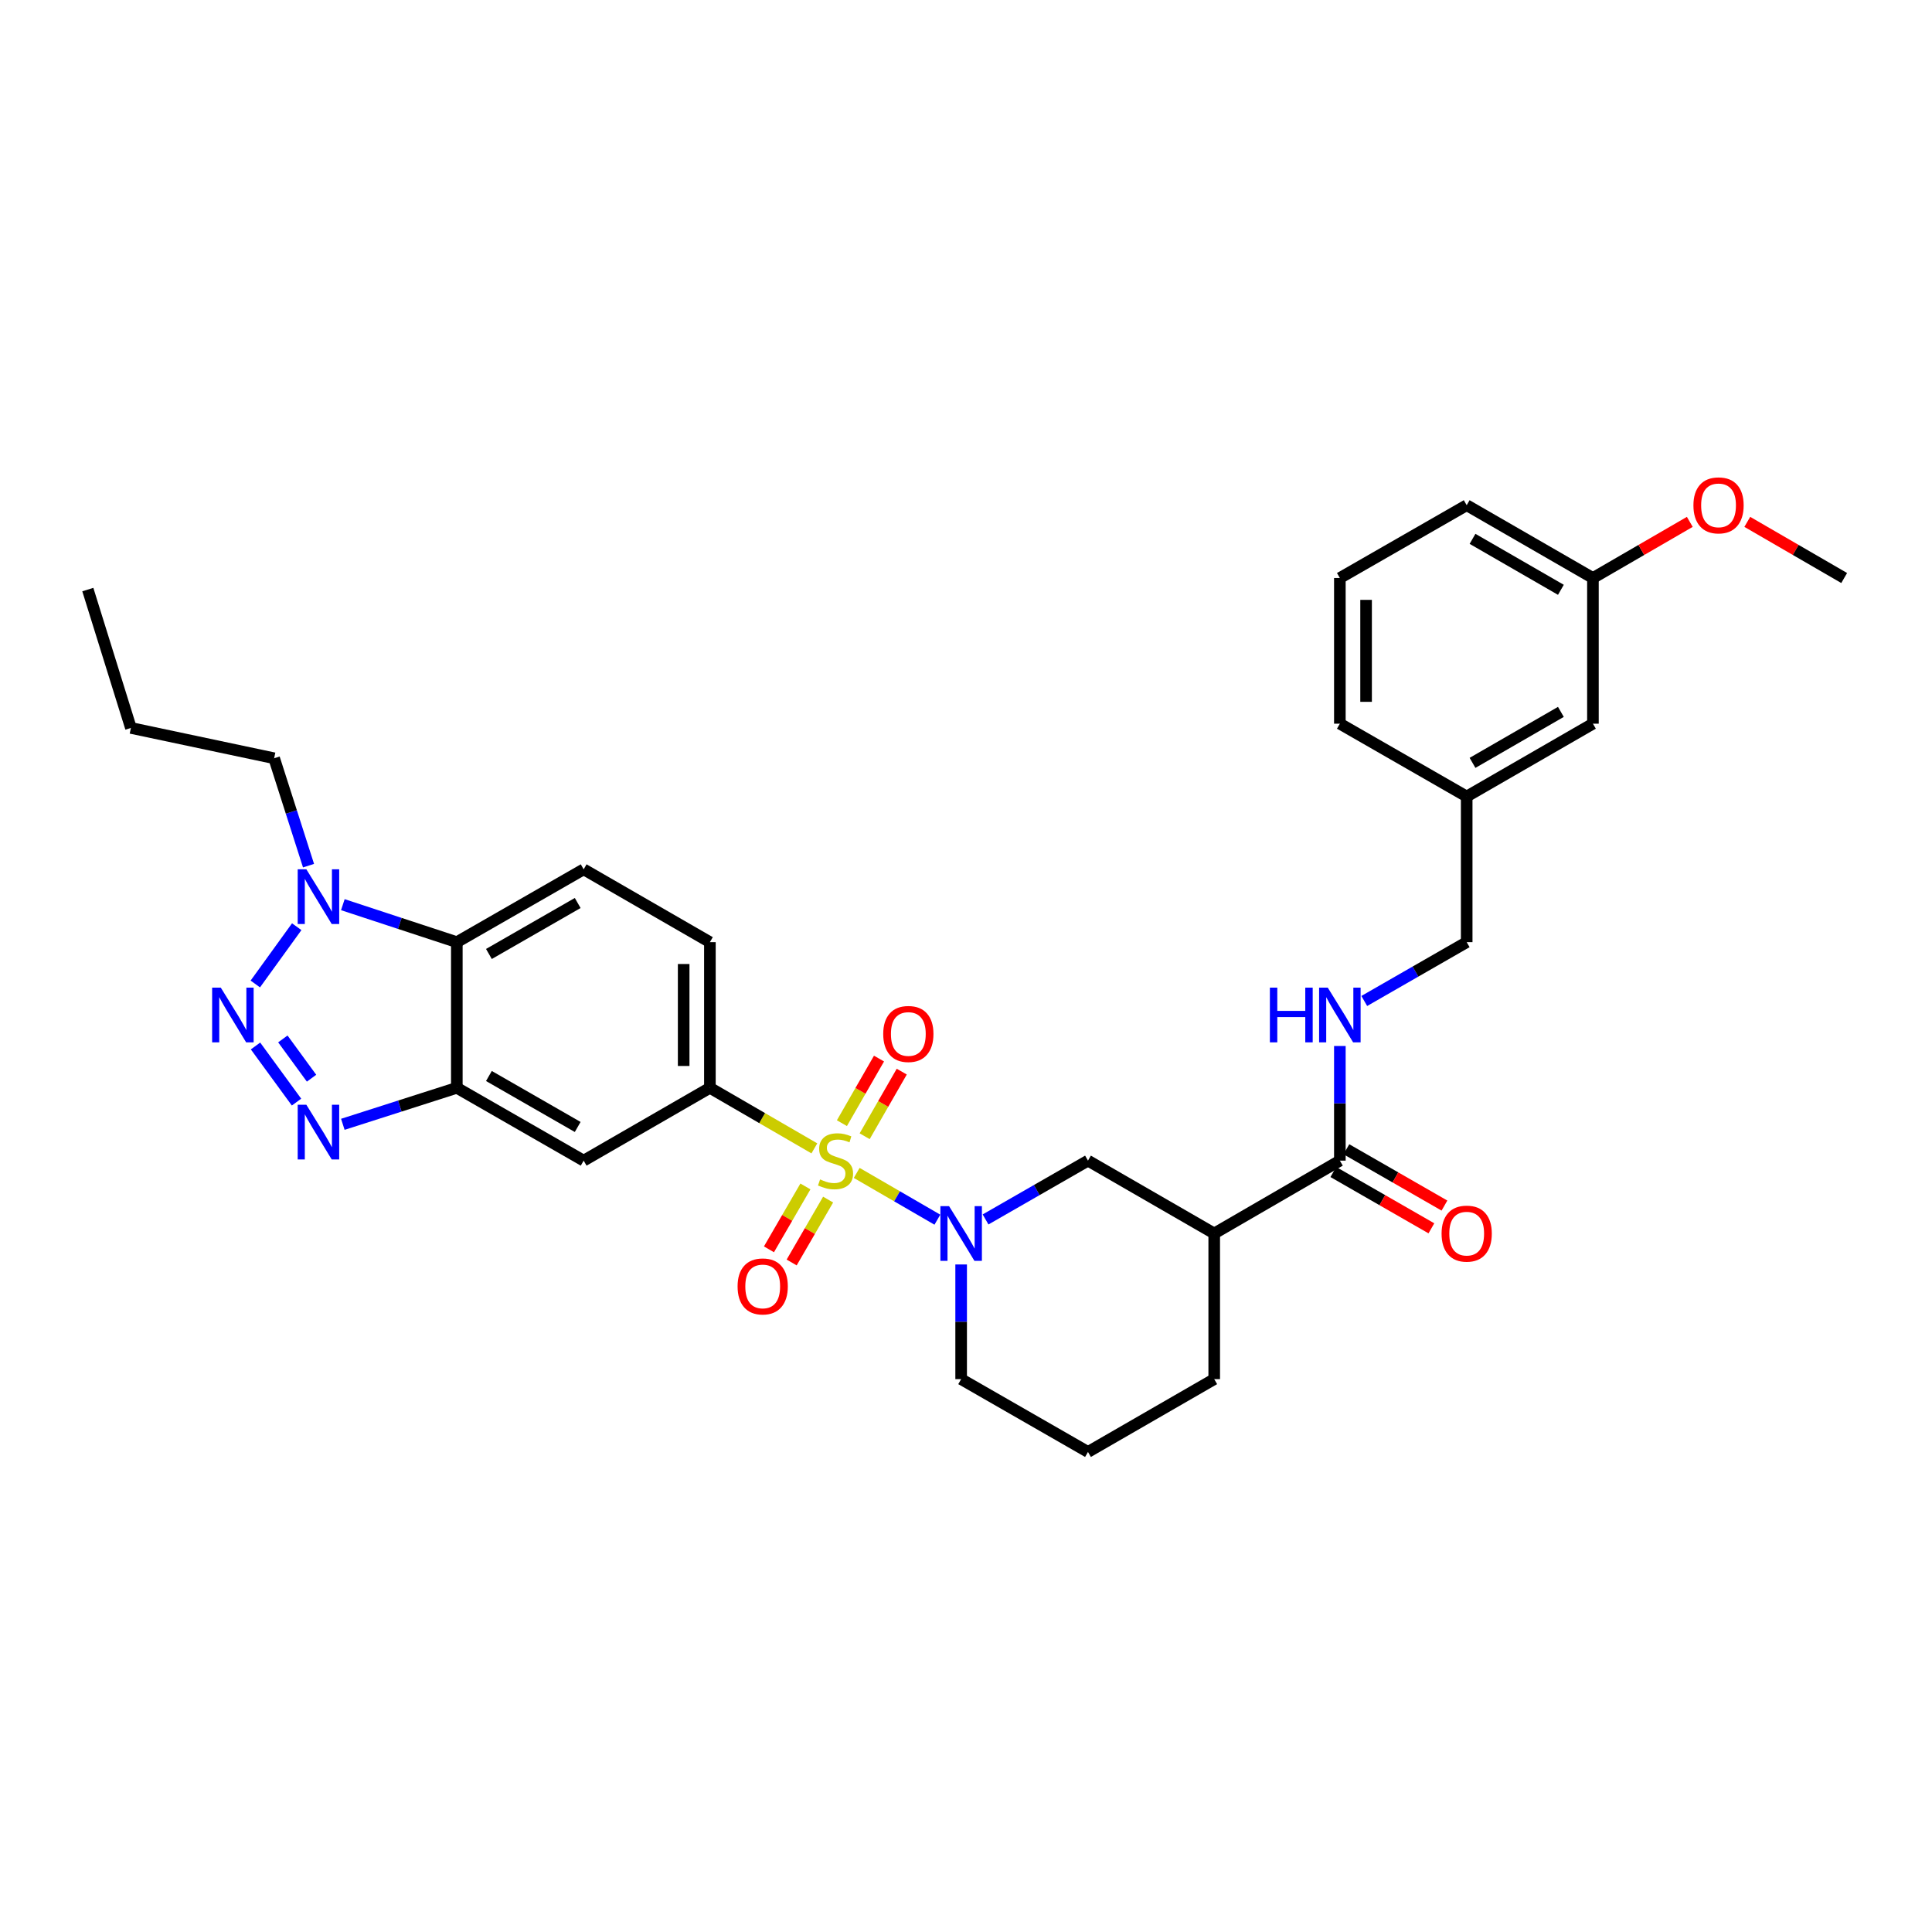 <?xml version='1.0' encoding='iso-8859-1'?>
<svg version='1.1' baseProfile='full'
              xmlns='http://www.w3.org/2000/svg'
                      xmlns:rdkit='http://www.rdkit.org/xml'
                      xmlns:xlink='http://www.w3.org/1999/xlink'
                  xml:space='preserve'
width='1000px' height='1000px' viewBox='0 0 1000 1000'>
<!-- END OF HEADER -->
<rect style='opacity:1.0;fill:#FFFFFF;stroke:none' width='1000' height='1000' x='0' y='0'> </rect>
<path class='bond-1' d='M 443.431,607.099 L 464.309,619.204' style='fill:none;fill-rule:evenodd;stroke:#CCCC00;stroke-width:6px;stroke-linecap:butt;stroke-linejoin:miter;stroke-opacity:1' />
<path class='bond-1' d='M 464.309,619.204 L 485.186,631.309' style='fill:none;fill-rule:evenodd;stroke:#0000FF;stroke-width:6px;stroke-linecap:butt;stroke-linejoin:miter;stroke-opacity:1' />
<path class='bond-5' d='M 421.513,594.393 L 394.477,578.724' style='fill:none;fill-rule:evenodd;stroke:#CCCC00;stroke-width:6px;stroke-linecap:butt;stroke-linejoin:miter;stroke-opacity:1' />
<path class='bond-5' d='M 394.477,578.724 L 367.442,563.055' style='fill:none;fill-rule:evenodd;stroke:#000000;stroke-width:6px;stroke-linecap:butt;stroke-linejoin:miter;stroke-opacity:1' />
<path class='bond-11' d='M 416.884,614.099 L 407.449,630.374' style='fill:none;fill-rule:evenodd;stroke:#CCCC00;stroke-width:6px;stroke-linecap:butt;stroke-linejoin:miter;stroke-opacity:1' />
<path class='bond-11' d='M 407.449,630.374 L 398.013,646.648' style='fill:none;fill-rule:evenodd;stroke:#FF0000;stroke-width:6px;stroke-linecap:butt;stroke-linejoin:miter;stroke-opacity:1' />
<path class='bond-11' d='M 428.629,620.908 L 419.194,637.183' style='fill:none;fill-rule:evenodd;stroke:#CCCC00;stroke-width:6px;stroke-linecap:butt;stroke-linejoin:miter;stroke-opacity:1' />
<path class='bond-11' d='M 419.194,637.183 L 409.759,653.458' style='fill:none;fill-rule:evenodd;stroke:#FF0000;stroke-width:6px;stroke-linecap:butt;stroke-linejoin:miter;stroke-opacity:1' />
<path class='bond-12' d='M 447.552,588.112 L 457.149,571.392' style='fill:none;fill-rule:evenodd;stroke:#CCCC00;stroke-width:6px;stroke-linecap:butt;stroke-linejoin:miter;stroke-opacity:1' />
<path class='bond-12' d='M 457.149,571.392 L 466.747,554.673' style='fill:none;fill-rule:evenodd;stroke:#FF0000;stroke-width:6px;stroke-linecap:butt;stroke-linejoin:miter;stroke-opacity:1' />
<path class='bond-12' d='M 435.777,581.353 L 445.375,564.633' style='fill:none;fill-rule:evenodd;stroke:#CCCC00;stroke-width:6px;stroke-linecap:butt;stroke-linejoin:miter;stroke-opacity:1' />
<path class='bond-12' d='M 445.375,564.633 L 454.973,547.914' style='fill:none;fill-rule:evenodd;stroke:#FF0000;stroke-width:6px;stroke-linecap:butt;stroke-linejoin:miter;stroke-opacity:1' />
<path class='bond-0' d='M 132.255,541.395 L 153.476,570.443' style='fill:none;fill-rule:evenodd;stroke:#0000FF;stroke-width:6px;stroke-linecap:butt;stroke-linejoin:miter;stroke-opacity:1' />
<path class='bond-0' d='M 146.401,537.743 L 161.256,558.077' style='fill:none;fill-rule:evenodd;stroke:#0000FF;stroke-width:6px;stroke-linecap:butt;stroke-linejoin:miter;stroke-opacity:1' />
<path class='bond-34' d='M 132.145,509.308 L 153.582,479.66' style='fill:none;fill-rule:evenodd;stroke:#0000FF;stroke-width:6px;stroke-linecap:butt;stroke-linejoin:miter;stroke-opacity:1' />
<path class='bond-10' d='M 510.121,631.188 L 536.629,615.966' style='fill:none;fill-rule:evenodd;stroke:#0000FF;stroke-width:6px;stroke-linecap:butt;stroke-linejoin:miter;stroke-opacity:1' />
<path class='bond-10' d='M 536.629,615.966 L 563.138,600.744' style='fill:none;fill-rule:evenodd;stroke:#000000;stroke-width:6px;stroke-linecap:butt;stroke-linejoin:miter;stroke-opacity:1' />
<path class='bond-18' d='M 497.488,654.486 L 497.488,684.161' style='fill:none;fill-rule:evenodd;stroke:#0000FF;stroke-width:6px;stroke-linecap:butt;stroke-linejoin:miter;stroke-opacity:1' />
<path class='bond-18' d='M 497.488,684.161 L 497.488,713.836' style='fill:none;fill-rule:evenodd;stroke:#000000;stroke-width:6px;stroke-linecap:butt;stroke-linejoin:miter;stroke-opacity:1' />
<path class='bond-2' d='M 177.449,581.944 L 206.95,572.499' style='fill:none;fill-rule:evenodd;stroke:#0000FF;stroke-width:6px;stroke-linecap:butt;stroke-linejoin:miter;stroke-opacity:1' />
<path class='bond-2' d='M 206.95,572.499 L 236.452,563.055' style='fill:none;fill-rule:evenodd;stroke:#000000;stroke-width:6px;stroke-linecap:butt;stroke-linejoin:miter;stroke-opacity:1' />
<path class='bond-3' d='M 236.452,563.055 L 302.101,600.744' style='fill:none;fill-rule:evenodd;stroke:#000000;stroke-width:6px;stroke-linecap:butt;stroke-linejoin:miter;stroke-opacity:1' />
<path class='bond-3' d='M 253.059,556.934 L 299.013,583.317' style='fill:none;fill-rule:evenodd;stroke:#000000;stroke-width:6px;stroke-linecap:butt;stroke-linejoin:miter;stroke-opacity:1' />
<path class='bond-32' d='M 236.452,563.055 L 236.452,487.661' style='fill:none;fill-rule:evenodd;stroke:#000000;stroke-width:6px;stroke-linecap:butt;stroke-linejoin:miter;stroke-opacity:1' />
<path class='bond-4' d='M 177.454,468.257 L 206.953,477.959' style='fill:none;fill-rule:evenodd;stroke:#0000FF;stroke-width:6px;stroke-linecap:butt;stroke-linejoin:miter;stroke-opacity:1' />
<path class='bond-4' d='M 206.953,477.959 L 236.452,487.661' style='fill:none;fill-rule:evenodd;stroke:#000000;stroke-width:6px;stroke-linecap:butt;stroke-linejoin:miter;stroke-opacity:1' />
<path class='bond-22' d='M 159.693,448.065 L 150.792,420.27' style='fill:none;fill-rule:evenodd;stroke:#0000FF;stroke-width:6px;stroke-linecap:butt;stroke-linejoin:miter;stroke-opacity:1' />
<path class='bond-22' d='M 150.792,420.27 L 141.892,392.475' style='fill:none;fill-rule:evenodd;stroke:#000000;stroke-width:6px;stroke-linecap:butt;stroke-linejoin:miter;stroke-opacity:1' />
<path class='bond-8' d='M 367.442,563.055 L 302.101,600.744' style='fill:none;fill-rule:evenodd;stroke:#000000;stroke-width:6px;stroke-linecap:butt;stroke-linejoin:miter;stroke-opacity:1' />
<path class='bond-15' d='M 367.442,563.055 L 367.442,487.661' style='fill:none;fill-rule:evenodd;stroke:#000000;stroke-width:6px;stroke-linecap:butt;stroke-linejoin:miter;stroke-opacity:1' />
<path class='bond-15' d='M 353.865,551.746 L 353.865,498.97' style='fill:none;fill-rule:evenodd;stroke:#000000;stroke-width:6px;stroke-linecap:butt;stroke-linejoin:miter;stroke-opacity:1' />
<path class='bond-6' d='M 236.452,487.661 L 302.101,449.963' style='fill:none;fill-rule:evenodd;stroke:#000000;stroke-width:6px;stroke-linecap:butt;stroke-linejoin:miter;stroke-opacity:1' />
<path class='bond-6' d='M 253.06,493.779 L 299.014,467.391' style='fill:none;fill-rule:evenodd;stroke:#000000;stroke-width:6px;stroke-linecap:butt;stroke-linejoin:miter;stroke-opacity:1' />
<path class='bond-7' d='M 628.478,638.442 L 563.138,600.744' style='fill:none;fill-rule:evenodd;stroke:#000000;stroke-width:6px;stroke-linecap:butt;stroke-linejoin:miter;stroke-opacity:1' />
<path class='bond-9' d='M 628.478,638.442 L 693.509,600.744' style='fill:none;fill-rule:evenodd;stroke:#000000;stroke-width:6px;stroke-linecap:butt;stroke-linejoin:miter;stroke-opacity:1' />
<path class='bond-33' d='M 628.478,638.442 L 628.478,713.836' style='fill:none;fill-rule:evenodd;stroke:#000000;stroke-width:6px;stroke-linecap:butt;stroke-linejoin:miter;stroke-opacity:1' />
<path class='bond-14' d='M 693.509,600.744 L 693.509,571.073' style='fill:none;fill-rule:evenodd;stroke:#000000;stroke-width:6px;stroke-linecap:butt;stroke-linejoin:miter;stroke-opacity:1' />
<path class='bond-14' d='M 693.509,571.073 L 693.509,541.402' style='fill:none;fill-rule:evenodd;stroke:#0000FF;stroke-width:6px;stroke-linecap:butt;stroke-linejoin:miter;stroke-opacity:1' />
<path class='bond-16' d='M 690.129,606.631 L 715.507,621.204' style='fill:none;fill-rule:evenodd;stroke:#000000;stroke-width:6px;stroke-linecap:butt;stroke-linejoin:miter;stroke-opacity:1' />
<path class='bond-16' d='M 715.507,621.204 L 740.886,635.777' style='fill:none;fill-rule:evenodd;stroke:#FF0000;stroke-width:6px;stroke-linecap:butt;stroke-linejoin:miter;stroke-opacity:1' />
<path class='bond-16' d='M 696.889,594.858 L 722.268,609.43' style='fill:none;fill-rule:evenodd;stroke:#000000;stroke-width:6px;stroke-linecap:butt;stroke-linejoin:miter;stroke-opacity:1' />
<path class='bond-16' d='M 722.268,609.43 L 747.646,624.003' style='fill:none;fill-rule:evenodd;stroke:#FF0000;stroke-width:6px;stroke-linecap:butt;stroke-linejoin:miter;stroke-opacity:1' />
<path class='bond-13' d='M 302.101,449.963 L 367.442,487.661' style='fill:none;fill-rule:evenodd;stroke:#000000;stroke-width:6px;stroke-linecap:butt;stroke-linejoin:miter;stroke-opacity:1' />
<path class='bond-17' d='M 706.142,518.104 L 732.65,502.882' style='fill:none;fill-rule:evenodd;stroke:#0000FF;stroke-width:6px;stroke-linecap:butt;stroke-linejoin:miter;stroke-opacity:1' />
<path class='bond-17' d='M 732.65,502.882 L 759.158,487.661' style='fill:none;fill-rule:evenodd;stroke:#000000;stroke-width:6px;stroke-linecap:butt;stroke-linejoin:miter;stroke-opacity:1' />
<path class='bond-20' d='M 759.158,487.661 L 759.158,412.274' style='fill:none;fill-rule:evenodd;stroke:#000000;stroke-width:6px;stroke-linecap:butt;stroke-linejoin:miter;stroke-opacity:1' />
<path class='bond-25' d='M 497.488,713.836 L 563.138,751.525' style='fill:none;fill-rule:evenodd;stroke:#000000;stroke-width:6px;stroke-linecap:butt;stroke-linejoin:miter;stroke-opacity:1' />
<path class='bond-19' d='M 824.499,374.577 L 759.158,412.274' style='fill:none;fill-rule:evenodd;stroke:#000000;stroke-width:6px;stroke-linecap:butt;stroke-linejoin:miter;stroke-opacity:1' />
<path class='bond-19' d='M 807.913,368.472 L 762.175,394.86' style='fill:none;fill-rule:evenodd;stroke:#000000;stroke-width:6px;stroke-linecap:butt;stroke-linejoin:miter;stroke-opacity:1' />
<path class='bond-21' d='M 824.499,374.577 L 824.499,299.182' style='fill:none;fill-rule:evenodd;stroke:#000000;stroke-width:6px;stroke-linecap:butt;stroke-linejoin:miter;stroke-opacity:1' />
<path class='bond-27' d='M 759.158,412.274 L 693.509,374.577' style='fill:none;fill-rule:evenodd;stroke:#000000;stroke-width:6px;stroke-linecap:butt;stroke-linejoin:miter;stroke-opacity:1' />
<path class='bond-24' d='M 824.499,299.182 L 849.567,284.65' style='fill:none;fill-rule:evenodd;stroke:#000000;stroke-width:6px;stroke-linecap:butt;stroke-linejoin:miter;stroke-opacity:1' />
<path class='bond-24' d='M 849.567,284.65 L 874.636,270.118' style='fill:none;fill-rule:evenodd;stroke:#FF0000;stroke-width:6px;stroke-linecap:butt;stroke-linejoin:miter;stroke-opacity:1' />
<path class='bond-35' d='M 824.499,299.182 L 759.158,261.493' style='fill:none;fill-rule:evenodd;stroke:#000000;stroke-width:6px;stroke-linecap:butt;stroke-linejoin:miter;stroke-opacity:1' />
<path class='bond-35' d='M 807.914,305.289 L 762.176,278.906' style='fill:none;fill-rule:evenodd;stroke:#000000;stroke-width:6px;stroke-linecap:butt;stroke-linejoin:miter;stroke-opacity:1' />
<path class='bond-30' d='M 141.892,392.475 L 67.758,376.779' style='fill:none;fill-rule:evenodd;stroke:#000000;stroke-width:6px;stroke-linecap:butt;stroke-linejoin:miter;stroke-opacity:1' />
<path class='bond-23' d='M 628.478,713.836 L 563.138,751.525' style='fill:none;fill-rule:evenodd;stroke:#000000;stroke-width:6px;stroke-linecap:butt;stroke-linejoin:miter;stroke-opacity:1' />
<path class='bond-29' d='M 904.394,270.116 L 929.47,284.649' style='fill:none;fill-rule:evenodd;stroke:#FF0000;stroke-width:6px;stroke-linecap:butt;stroke-linejoin:miter;stroke-opacity:1' />
<path class='bond-29' d='M 929.47,284.649 L 954.545,299.182' style='fill:none;fill-rule:evenodd;stroke:#000000;stroke-width:6px;stroke-linecap:butt;stroke-linejoin:miter;stroke-opacity:1' />
<path class='bond-26' d='M 693.509,299.182 L 693.509,374.577' style='fill:none;fill-rule:evenodd;stroke:#000000;stroke-width:6px;stroke-linecap:butt;stroke-linejoin:miter;stroke-opacity:1' />
<path class='bond-26' d='M 707.085,310.492 L 707.085,363.267' style='fill:none;fill-rule:evenodd;stroke:#000000;stroke-width:6px;stroke-linecap:butt;stroke-linejoin:miter;stroke-opacity:1' />
<path class='bond-28' d='M 693.509,299.182 L 759.158,261.493' style='fill:none;fill-rule:evenodd;stroke:#000000;stroke-width:6px;stroke-linecap:butt;stroke-linejoin:miter;stroke-opacity:1' />
<path class='bond-31' d='M 67.758,376.779 L 45.455,305.164' style='fill:none;fill-rule:evenodd;stroke:#000000;stroke-width:6px;stroke-linecap:butt;stroke-linejoin:miter;stroke-opacity:1' />
<path  class='atom-0' d='M 424.472 610.464
Q 424.792 610.584, 426.112 611.144
Q 427.432 611.704, 428.872 612.064
Q 430.352 612.384, 431.792 612.384
Q 434.472 612.384, 436.032 611.104
Q 437.592 609.784, 437.592 607.504
Q 437.592 605.944, 436.792 604.984
Q 436.032 604.024, 434.832 603.504
Q 433.632 602.984, 431.632 602.384
Q 429.112 601.624, 427.592 600.904
Q 426.112 600.184, 425.032 598.664
Q 423.992 597.144, 423.992 594.584
Q 423.992 591.024, 426.392 588.824
Q 428.832 586.624, 433.632 586.624
Q 436.912 586.624, 440.632 588.184
L 439.712 591.264
Q 436.312 589.864, 433.752 589.864
Q 430.992 589.864, 429.472 591.024
Q 427.952 592.144, 427.992 594.104
Q 427.992 595.624, 428.752 596.544
Q 429.552 597.464, 430.672 597.984
Q 431.832 598.504, 433.752 599.104
Q 436.312 599.904, 437.832 600.704
Q 439.352 601.504, 440.432 603.144
Q 441.552 604.744, 441.552 607.504
Q 441.552 611.424, 438.912 613.544
Q 436.312 615.624, 431.952 615.624
Q 429.432 615.624, 427.512 615.064
Q 425.632 614.544, 423.392 613.624
L 424.472 610.464
' fill='#CCCC00'/>
<path  class='atom-1' d='M 114.28 511.198
L 123.56 526.198
Q 124.48 527.678, 125.96 530.358
Q 127.44 533.038, 127.52 533.198
L 127.52 511.198
L 131.28 511.198
L 131.28 539.518
L 127.4 539.518
L 117.44 523.118
Q 116.28 521.198, 115.04 518.998
Q 113.84 516.798, 113.48 516.118
L 113.48 539.518
L 109.8 539.518
L 109.8 511.198
L 114.28 511.198
' fill='#0000FF'/>
<path  class='atom-2' d='M 491.228 624.282
L 500.508 639.282
Q 501.428 640.762, 502.908 643.442
Q 504.388 646.122, 504.468 646.282
L 504.468 624.282
L 508.228 624.282
L 508.228 652.602
L 504.348 652.602
L 494.388 636.202
Q 493.228 634.282, 491.988 632.082
Q 490.788 629.882, 490.428 629.202
L 490.428 652.602
L 486.748 652.602
L 486.748 624.282
L 491.228 624.282
' fill='#0000FF'/>
<path  class='atom-3' d='M 158.569 571.824
L 167.849 586.824
Q 168.769 588.304, 170.249 590.984
Q 171.729 593.664, 171.809 593.824
L 171.809 571.824
L 175.569 571.824
L 175.569 600.144
L 171.689 600.144
L 161.729 583.744
Q 160.569 581.824, 159.329 579.624
Q 158.129 577.424, 157.769 576.744
L 157.769 600.144
L 154.089 600.144
L 154.089 571.824
L 158.569 571.824
' fill='#0000FF'/>
<path  class='atom-5' d='M 158.569 449.945
L 167.849 464.945
Q 168.769 466.425, 170.249 469.105
Q 171.729 471.785, 171.809 471.945
L 171.809 449.945
L 175.569 449.945
L 175.569 478.265
L 171.689 478.265
L 161.729 461.865
Q 160.569 459.945, 159.329 457.745
Q 158.129 455.545, 157.769 454.865
L 157.769 478.265
L 154.089 478.265
L 154.089 449.945
L 158.569 449.945
' fill='#0000FF'/>
<path  class='atom-12' d='M 381.775 665.848
Q 381.775 659.048, 385.135 655.248
Q 388.495 651.448, 394.775 651.448
Q 401.055 651.448, 404.415 655.248
Q 407.775 659.048, 407.775 665.848
Q 407.775 672.728, 404.375 676.648
Q 400.975 680.528, 394.775 680.528
Q 388.535 680.528, 385.135 676.648
Q 381.775 672.768, 381.775 665.848
M 394.775 677.328
Q 399.095 677.328, 401.415 674.448
Q 403.775 671.528, 403.775 665.848
Q 403.775 660.288, 401.415 657.488
Q 399.095 654.648, 394.775 654.648
Q 390.455 654.648, 388.095 657.448
Q 385.775 660.248, 385.775 665.848
Q 385.775 671.568, 388.095 674.448
Q 390.455 677.328, 394.775 677.328
' fill='#FF0000'/>
<path  class='atom-13' d='M 457.155 535.183
Q 457.155 528.383, 460.515 524.583
Q 463.875 520.783, 470.155 520.783
Q 476.435 520.783, 479.795 524.583
Q 483.155 528.383, 483.155 535.183
Q 483.155 542.063, 479.755 545.983
Q 476.355 549.863, 470.155 549.863
Q 463.915 549.863, 460.515 545.983
Q 457.155 542.103, 457.155 535.183
M 470.155 546.663
Q 474.475 546.663, 476.795 543.783
Q 479.155 540.863, 479.155 535.183
Q 479.155 529.623, 476.795 526.823
Q 474.475 523.983, 470.155 523.983
Q 465.835 523.983, 463.475 526.783
Q 461.155 529.583, 461.155 535.183
Q 461.155 540.903, 463.475 543.783
Q 465.835 546.663, 470.155 546.663
' fill='#FF0000'/>
<path  class='atom-15' d='M 657.289 511.198
L 661.129 511.198
L 661.129 523.238
L 675.609 523.238
L 675.609 511.198
L 679.449 511.198
L 679.449 539.518
L 675.609 539.518
L 675.609 526.438
L 661.129 526.438
L 661.129 539.518
L 657.289 539.518
L 657.289 511.198
' fill='#0000FF'/>
<path  class='atom-15' d='M 687.249 511.198
L 696.529 526.198
Q 697.449 527.678, 698.929 530.358
Q 700.409 533.038, 700.489 533.198
L 700.489 511.198
L 704.249 511.198
L 704.249 539.518
L 700.369 539.518
L 690.409 523.118
Q 689.249 521.198, 688.009 518.998
Q 686.809 516.798, 686.449 516.118
L 686.449 539.518
L 682.769 539.518
L 682.769 511.198
L 687.249 511.198
' fill='#0000FF'/>
<path  class='atom-17' d='M 746.158 638.522
Q 746.158 631.722, 749.518 627.922
Q 752.878 624.122, 759.158 624.122
Q 765.438 624.122, 768.798 627.922
Q 772.158 631.722, 772.158 638.522
Q 772.158 645.402, 768.758 649.322
Q 765.358 653.202, 759.158 653.202
Q 752.918 653.202, 749.518 649.322
Q 746.158 645.442, 746.158 638.522
M 759.158 650.002
Q 763.478 650.002, 765.798 647.122
Q 768.158 644.202, 768.158 638.522
Q 768.158 632.962, 765.798 630.162
Q 763.478 627.322, 759.158 627.322
Q 754.838 627.322, 752.478 630.122
Q 750.158 632.922, 750.158 638.522
Q 750.158 644.242, 752.478 647.122
Q 754.838 650.002, 759.158 650.002
' fill='#FF0000'/>
<path  class='atom-25' d='M 876.514 261.573
Q 876.514 254.773, 879.874 250.973
Q 883.234 247.173, 889.514 247.173
Q 895.794 247.173, 899.154 250.973
Q 902.514 254.773, 902.514 261.573
Q 902.514 268.453, 899.114 272.373
Q 895.714 276.253, 889.514 276.253
Q 883.274 276.253, 879.874 272.373
Q 876.514 268.493, 876.514 261.573
M 889.514 273.053
Q 893.834 273.053, 896.154 270.173
Q 898.514 267.253, 898.514 261.573
Q 898.514 256.013, 896.154 253.213
Q 893.834 250.373, 889.514 250.373
Q 885.194 250.373, 882.834 253.173
Q 880.514 255.973, 880.514 261.573
Q 880.514 267.293, 882.834 270.173
Q 885.194 273.053, 889.514 273.053
' fill='#FF0000'/>
</svg>
